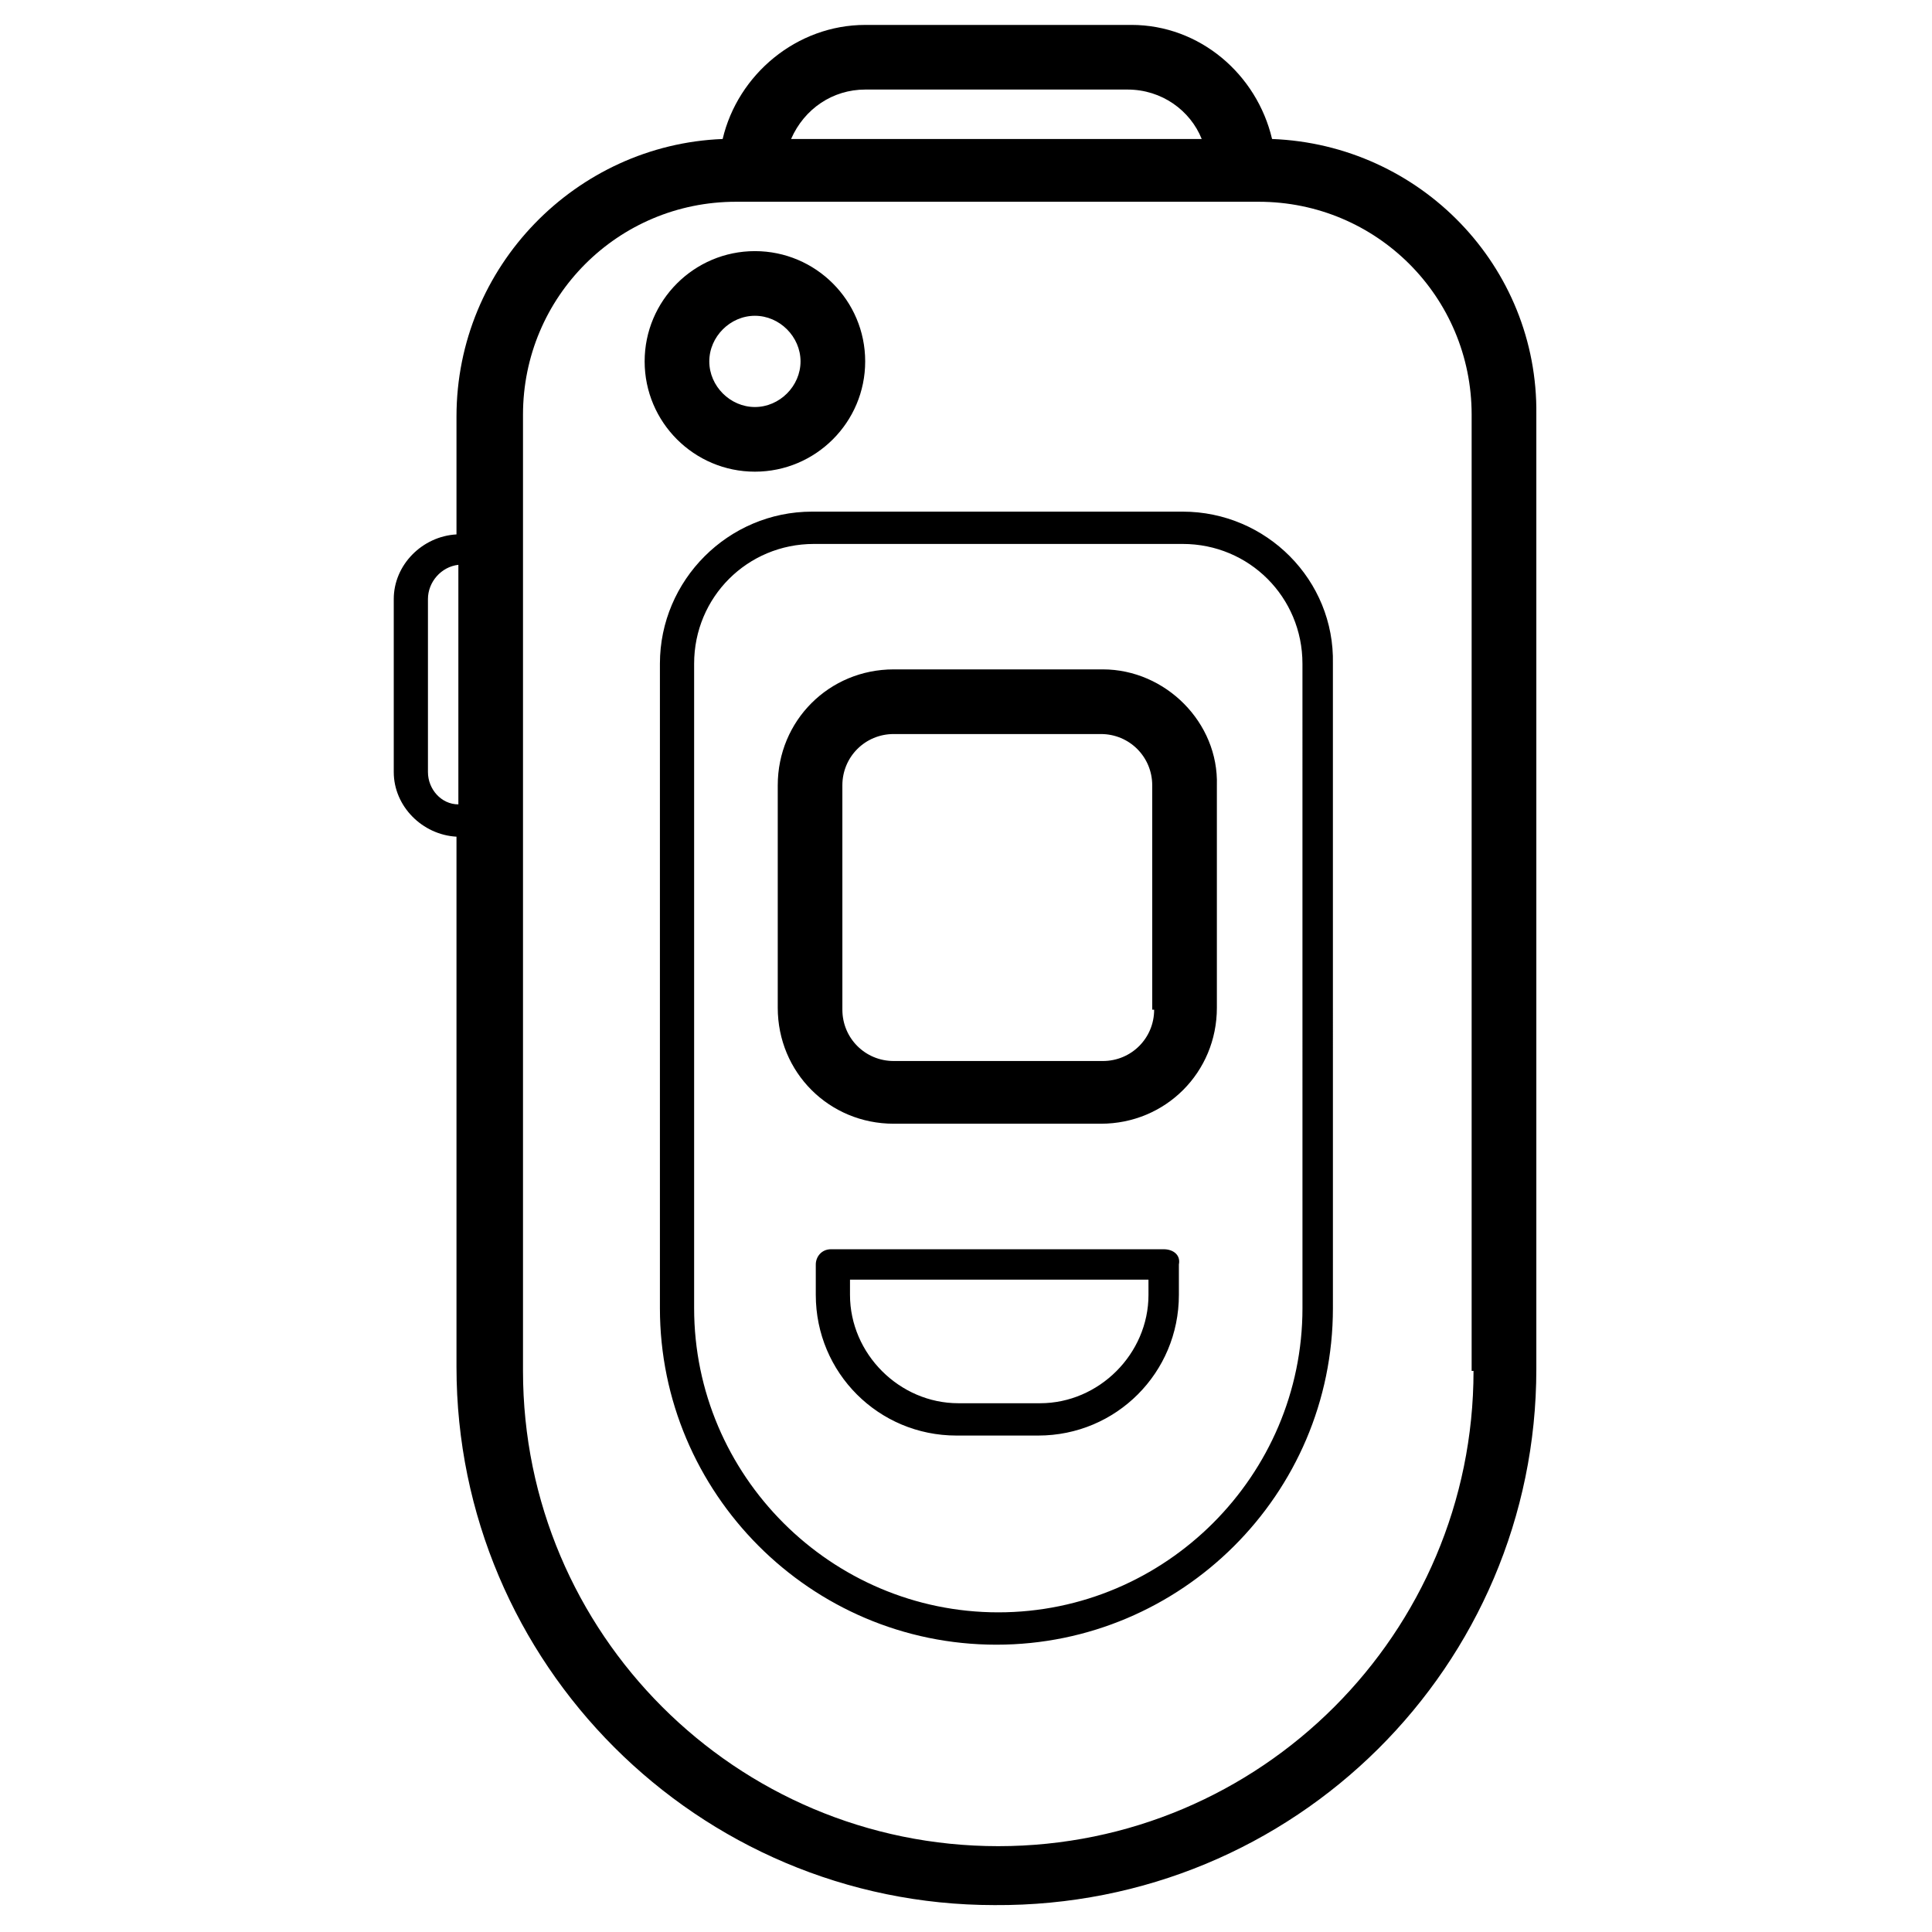 <?xml version="1.0" encoding="UTF-8"?>
<!-- Uploaded to: ICON Repo, www.svgrepo.com, Generator: ICON Repo Mixer Tools -->
<svg fill="#000000" width="800px" height="800px" version="1.1" viewBox="144 144 512 512" xmlns="http://www.w3.org/2000/svg">
 <path d="m457.43 279.59h-98.242c-22.168 0-40.305 18.137-40.305 40.305v170.79c0 48.871 39.801 89.176 89.176 89.176 48.871 0 89.176-39.801 89.176-89.176l-0.004-170.79c0.504-22.168-17.633-40.305-39.801-40.305zm31.738 211.09c0 44.336-36.273 80.609-80.609 80.609s-80.609-36.273-80.609-80.609v-170.79c0-17.633 14.105-31.738 31.738-31.738h97.738c17.633 0 31.738 14.105 31.738 31.738zm-36.777-15.617h-88.168c-2.519 0-4.031 2.016-4.031 4.031v8.062c0 20.656 16.625 37.281 37.281 37.281h21.664c20.656 0 37.281-16.625 37.281-37.281v-8.062c0.508-2.519-1.508-4.031-4.027-4.031zm-4.031 12.09c0 15.617-13.098 28.719-28.719 28.719h-21.664c-15.617 0-28.719-13.098-28.719-28.719v-4.031h79.098zm32.75-306.32c-4.031-17.129-19.145-30.23-37.281-30.23l-70.535 0.004c-18.137 0-33.754 13.098-37.785 30.23-38.793 1.512-70.535 33.754-70.535 73.555v31.234c-9.07 0.504-16.625 8.062-16.625 17.129v45.848c0 9.07 7.559 16.625 16.625 17.129v140.56c0 78.594 63.984 142.58 142.58 142.58 79.602 0.504 143.59-63.48 143.59-142.07v-252.91c0.504-39.297-30.73-71.543-70.027-73.055zm-107.82-13.098h69.527c9.07 0 16.625 5.543 19.648 13.098h-108.82c3.527-8.059 11.082-13.098 19.648-13.098zm-115.88 180.87v-45.848c0-4.535 3.527-8.566 8.062-9.07v63.48c-4.539 0.004-8.062-4.027-8.062-8.562zm277.09 158.7c0 69.527-56.426 125.95-125.95 125.95s-125.95-56.426-125.95-125.95v-253.41c0-31.234 25.191-56.426 56.426-56.426h138.55c31.234 0 56.426 25.191 56.426 56.426v253.42zm-98.242-185.91h-55.418c-17.129 0-30.73 13.602-30.73 30.73v58.945c0 17.129 13.602 30.73 30.73 30.73h54.914c17.129 0 30.73-13.602 30.73-30.73v-58.941c0.504-16.625-13.602-30.734-30.227-30.734zm13.602 90.184c0 7.559-6.047 13.602-13.602 13.602h-55.418c-7.559 0-13.602-6.047-13.602-13.602l-0.004-59.449c0-7.559 6.047-13.602 13.602-13.602h54.914c7.559 0 13.602 6.047 13.602 13.602l0.004 59.449zm-105.8-142.58c16.121 0 29.223-13.098 29.223-29.223 0-16.121-13.098-29.223-29.223-29.223-16.121 0-29.223 13.098-29.223 29.223 0.004 16.125 13.102 29.223 29.223 29.223zm0-41.312c6.551 0 12.09 5.543 12.09 12.09 0 6.551-5.543 12.09-12.09 12.09-6.551 0-12.09-5.543-12.09-12.09s5.543-12.09 12.09-12.09z"/>
</svg>